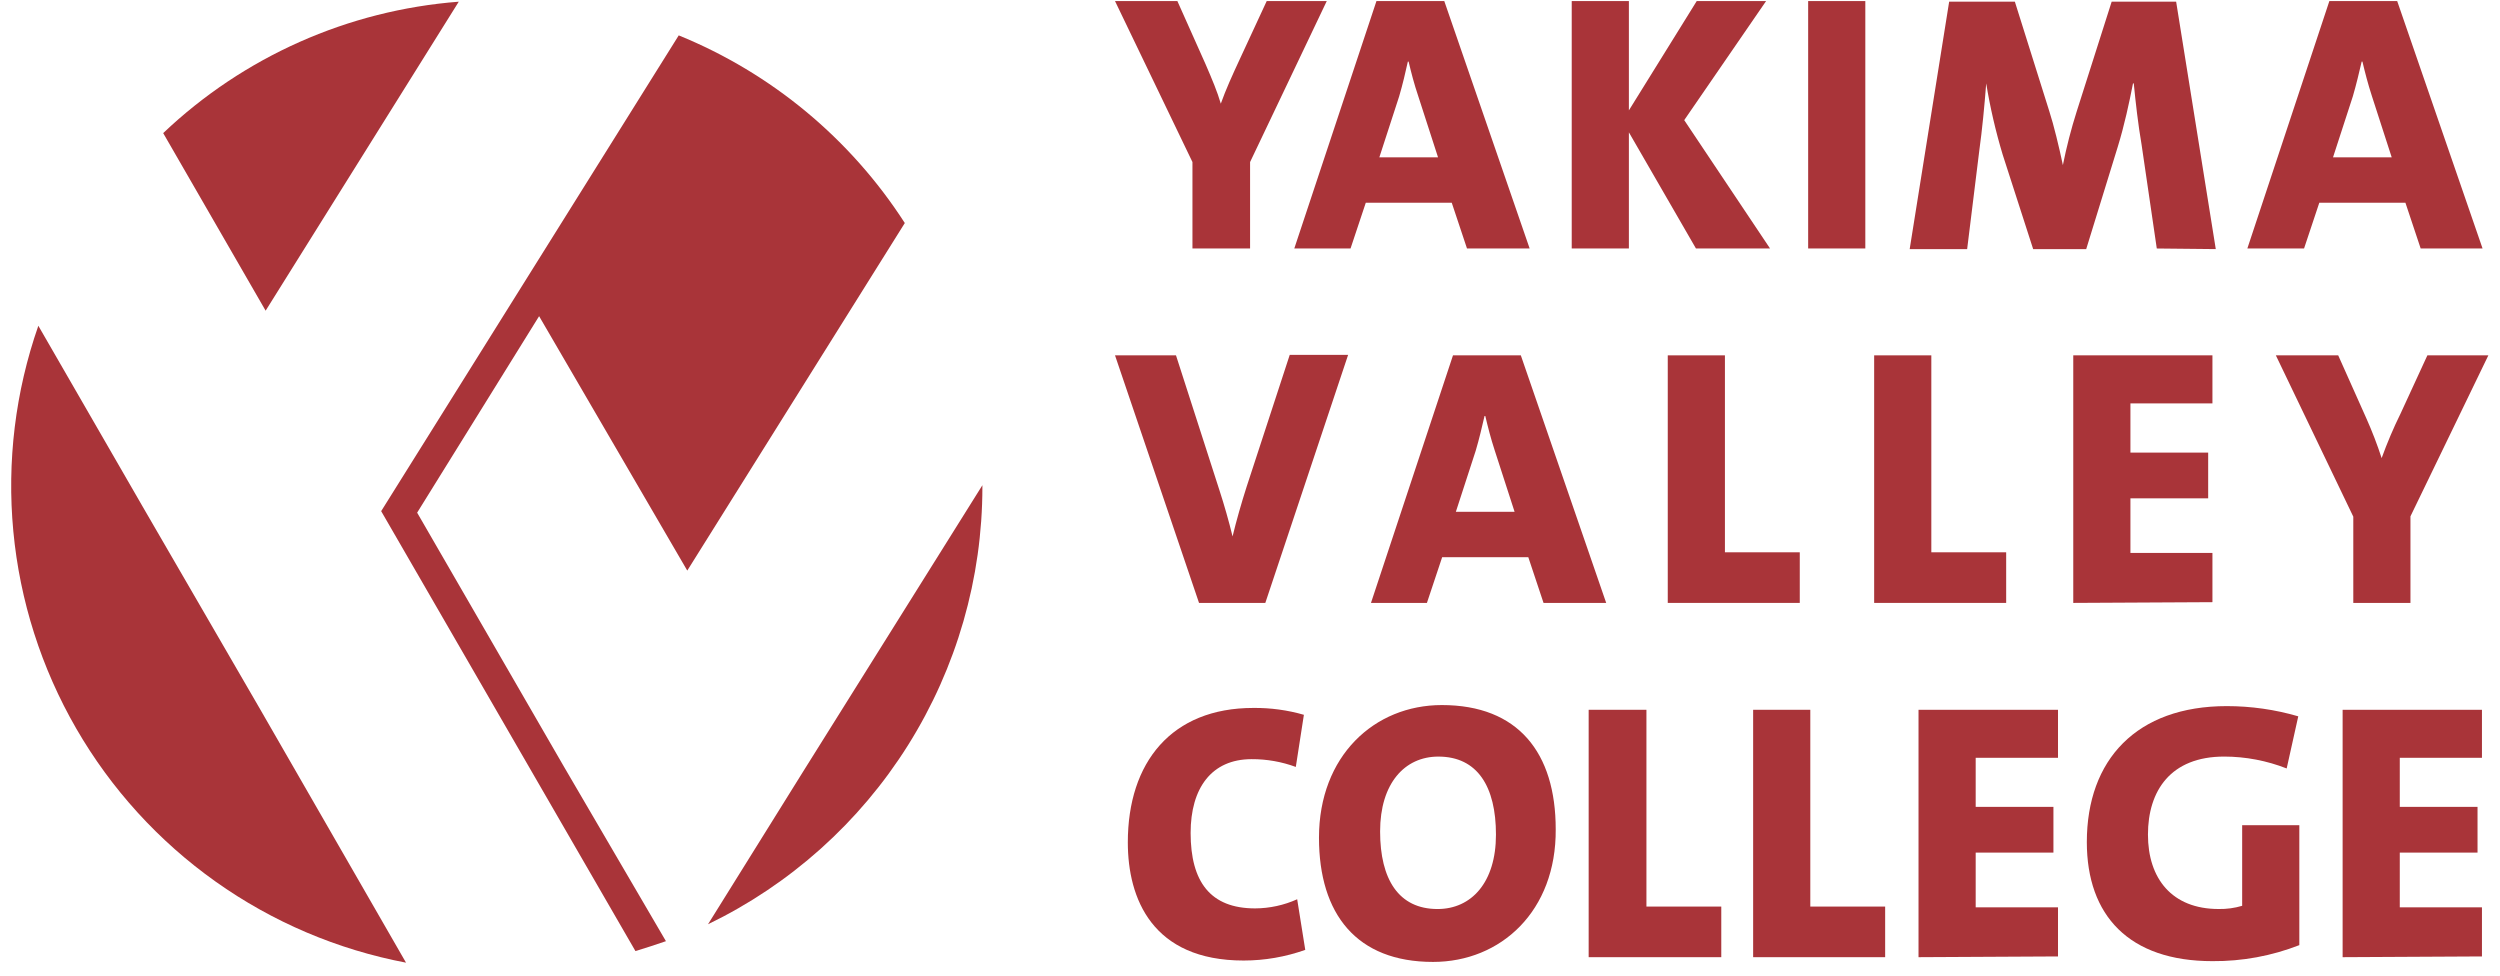 <svg width="164" height="64" viewBox="0 0 164 64" fill="none" xmlns="http://www.w3.org/2000/svg">
<g clip-path="url(#clip0_4135_17300)">
<path d="M9.375 33.261L2.515 21.371C1.005 25.694 0.445 30.292 0.874 34.851C1.303 39.41 2.71 43.823 5 47.789C7.289 51.755 10.407 55.18 14.141 57.831C17.875 60.482 22.136 62.297 26.635 63.151L17.005 46.421L9.375 33.261Z" fill="#A93439"/>
<path d="M52.675 50.632L46.445 60.632C51.839 58.024 56.388 53.95 59.572 48.876C62.756 43.801 64.445 37.932 64.445 31.942V31.831L52.675 50.632Z" fill="#A93439"/>
<path d="M30.095 0.111C22.833 0.672 15.986 3.716 10.705 8.731L17.425 20.381L30.095 0.111Z" fill="#A93439"/>
<path d="M45.085 37.431L59.355 14.631C55.794 9.101 50.616 4.803 44.525 2.321L25.005 33.531L41.685 62.391C42.335 62.191 42.995 61.981 43.685 61.741L37.005 50.311L27.365 33.631L35.365 20.741L45.085 37.431Z" fill="#A93439"/>
<path d="M82.005 10.631V16.301H78.225V10.631L73.145 0.071H77.236L79.085 4.211C79.516 5.211 79.856 6.011 80.085 6.801C80.406 5.891 80.856 4.901 81.335 3.871L83.096 0.071H87.035L82.005 10.631Z" fill="#A93439"/>
<path d="M96.235 16.301L95.235 13.301H89.595L88.595 16.301H84.905L90.295 0.071H94.745L100.345 16.301H96.235ZM93.035 6.301C92.765 5.501 92.575 4.761 92.405 4.041H92.355C92.195 4.761 92.025 5.501 91.785 6.321L90.485 10.321H94.335L93.035 6.301Z" fill="#A93439"/>
<path d="M111.255 16.301L106.855 8.681V16.301H103.105V0.071H106.855V7.241L111.305 0.071H115.855L110.485 7.881L116.115 16.301H111.255Z" fill="#A93439"/>
<path d="M118.615 16.301V0.071H122.365V16.301H118.615Z" fill="#A93439"/>
<path d="M141.485 16.301L140.485 9.471C140.265 8.201 140.095 6.711 139.975 5.471H139.925C139.685 6.701 139.355 8.241 138.925 9.631L136.855 16.341H133.375L131.375 10.141C130.914 8.61 130.553 7.05 130.295 5.471C130.175 7.011 130.035 8.471 129.845 9.851L129.045 16.341H125.275L127.865 0.111H132.175L134.435 7.301C134.725 8.191 135.085 9.681 135.325 10.831C135.563 9.639 135.867 8.46 136.235 7.301L138.525 0.111H142.755L145.355 16.341L141.485 16.301Z" fill="#A93439"/>
<path d="M158.796 16.301L157.796 13.301H152.146L151.146 16.301H147.426L152.806 0.071H157.256L162.856 16.301H158.796ZM155.596 6.301C155.336 5.501 155.146 4.761 154.976 4.041H154.926C154.756 4.761 154.586 5.501 154.346 6.321L153.046 10.321H156.896L155.596 6.301Z" fill="#A93439"/>
<path d="M83.005 39.551H78.656L73.145 23.311H77.145L80.005 32.191C80.296 33.081 80.635 34.261 80.856 35.191C81.096 34.191 81.436 33.001 81.775 31.941L84.606 23.281H88.436L83.005 39.551Z" fill="#A93439"/>
<path d="M101.256 39.551L100.256 36.551H94.606L93.606 39.551H89.936L95.316 23.311H99.766L105.366 39.551H101.256ZM98.055 29.552C97.796 28.762 97.606 28.012 97.436 27.291H97.385C97.216 28.012 97.046 28.762 96.805 29.572L95.505 33.572H99.356L98.055 29.552Z" fill="#A93439"/>
<path d="M109.405 39.551V23.311H113.155V36.231H118.065V39.551H109.405Z" fill="#A93439"/>
<path d="M122.945 39.551V23.311H126.695V36.231H131.605V39.551H122.945Z" fill="#A93439"/>
<path d="M136.006 39.551V23.311H145.136V26.462H139.756V29.692H144.856V32.691H139.756V36.272H145.136V39.502L136.006 39.551Z" fill="#A93439"/>
<path d="M158.126 33.871V39.551H154.376V33.892L149.296 23.311H153.386L155.236 27.451C155.615 28.3 155.948 29.168 156.236 30.052C156.598 29.049 157.015 28.067 157.486 27.111L159.236 23.311H163.236L158.126 33.871Z" fill="#A93439"/>
<path d="M81.585 63.011C75.585 63.011 73.985 58.941 73.985 55.261C73.985 50.001 76.855 46.441 82.215 46.441C83.338 46.429 84.457 46.58 85.535 46.891L85.005 50.311C84.077 49.969 83.095 49.796 82.105 49.801C79.475 49.801 78.105 51.701 78.105 54.641C78.105 57.841 79.395 59.591 82.335 59.591C83.287 59.587 84.228 59.382 85.095 58.991L85.625 62.311C84.328 62.773 82.962 63.01 81.585 63.011Z" fill="#A93439"/>
<path d="M94.005 63.102C89.005 63.102 86.525 59.981 86.525 54.952C86.525 49.592 90.155 46.252 94.585 46.252C99.585 46.252 102.055 49.371 102.055 54.401C102.095 59.761 98.465 63.102 94.005 63.102ZM94.355 49.632C92.145 49.632 90.535 51.392 90.535 54.541C90.535 57.691 91.755 59.632 94.305 59.632C96.515 59.632 98.135 57.901 98.135 54.752C98.135 51.602 96.925 49.632 94.355 49.632Z" fill="#A93439"/>
<path d="M104.216 62.791V46.562H108.006V59.471H112.916V62.791H104.216Z" fill="#A93439"/>
<path d="M115.006 62.791V46.562H118.756V59.471H123.666V62.791H115.006Z" fill="#A93439"/>
<path d="M125.855 62.791V46.562H135.005V49.712H129.605V52.931H134.705V55.931H129.605V59.522H135.005V62.742L125.855 62.791Z" fill="#A93439"/>
<path d="M145.136 63.051C139.656 63.051 136.896 60.051 136.896 55.241C136.896 49.831 140.166 46.321 146.076 46.321C147.663 46.321 149.242 46.546 150.766 46.991L150.006 50.411C148.699 49.898 147.309 49.633 145.906 49.631C142.396 49.631 140.906 51.871 140.906 54.751C140.906 57.631 142.476 59.631 145.546 59.631C146.067 59.641 146.586 59.57 147.086 59.421V54.131H150.836V62.001C149.019 62.71 147.085 63.066 145.136 63.051Z" fill="#A93439"/>
<path d="M153.676 62.791V46.562H162.816V49.712H157.426V52.931H162.526V55.931H157.426V59.522H162.816V62.742L153.676 62.791Z" fill="#A93439"/>
</g>
<defs>
<clipPath id="clip0_4135_17300">
<rect width="162.53" height="63.08" fill="white" transform="translate(0.735 0.071)"/>
</clipPath>
</defs>
</svg>
